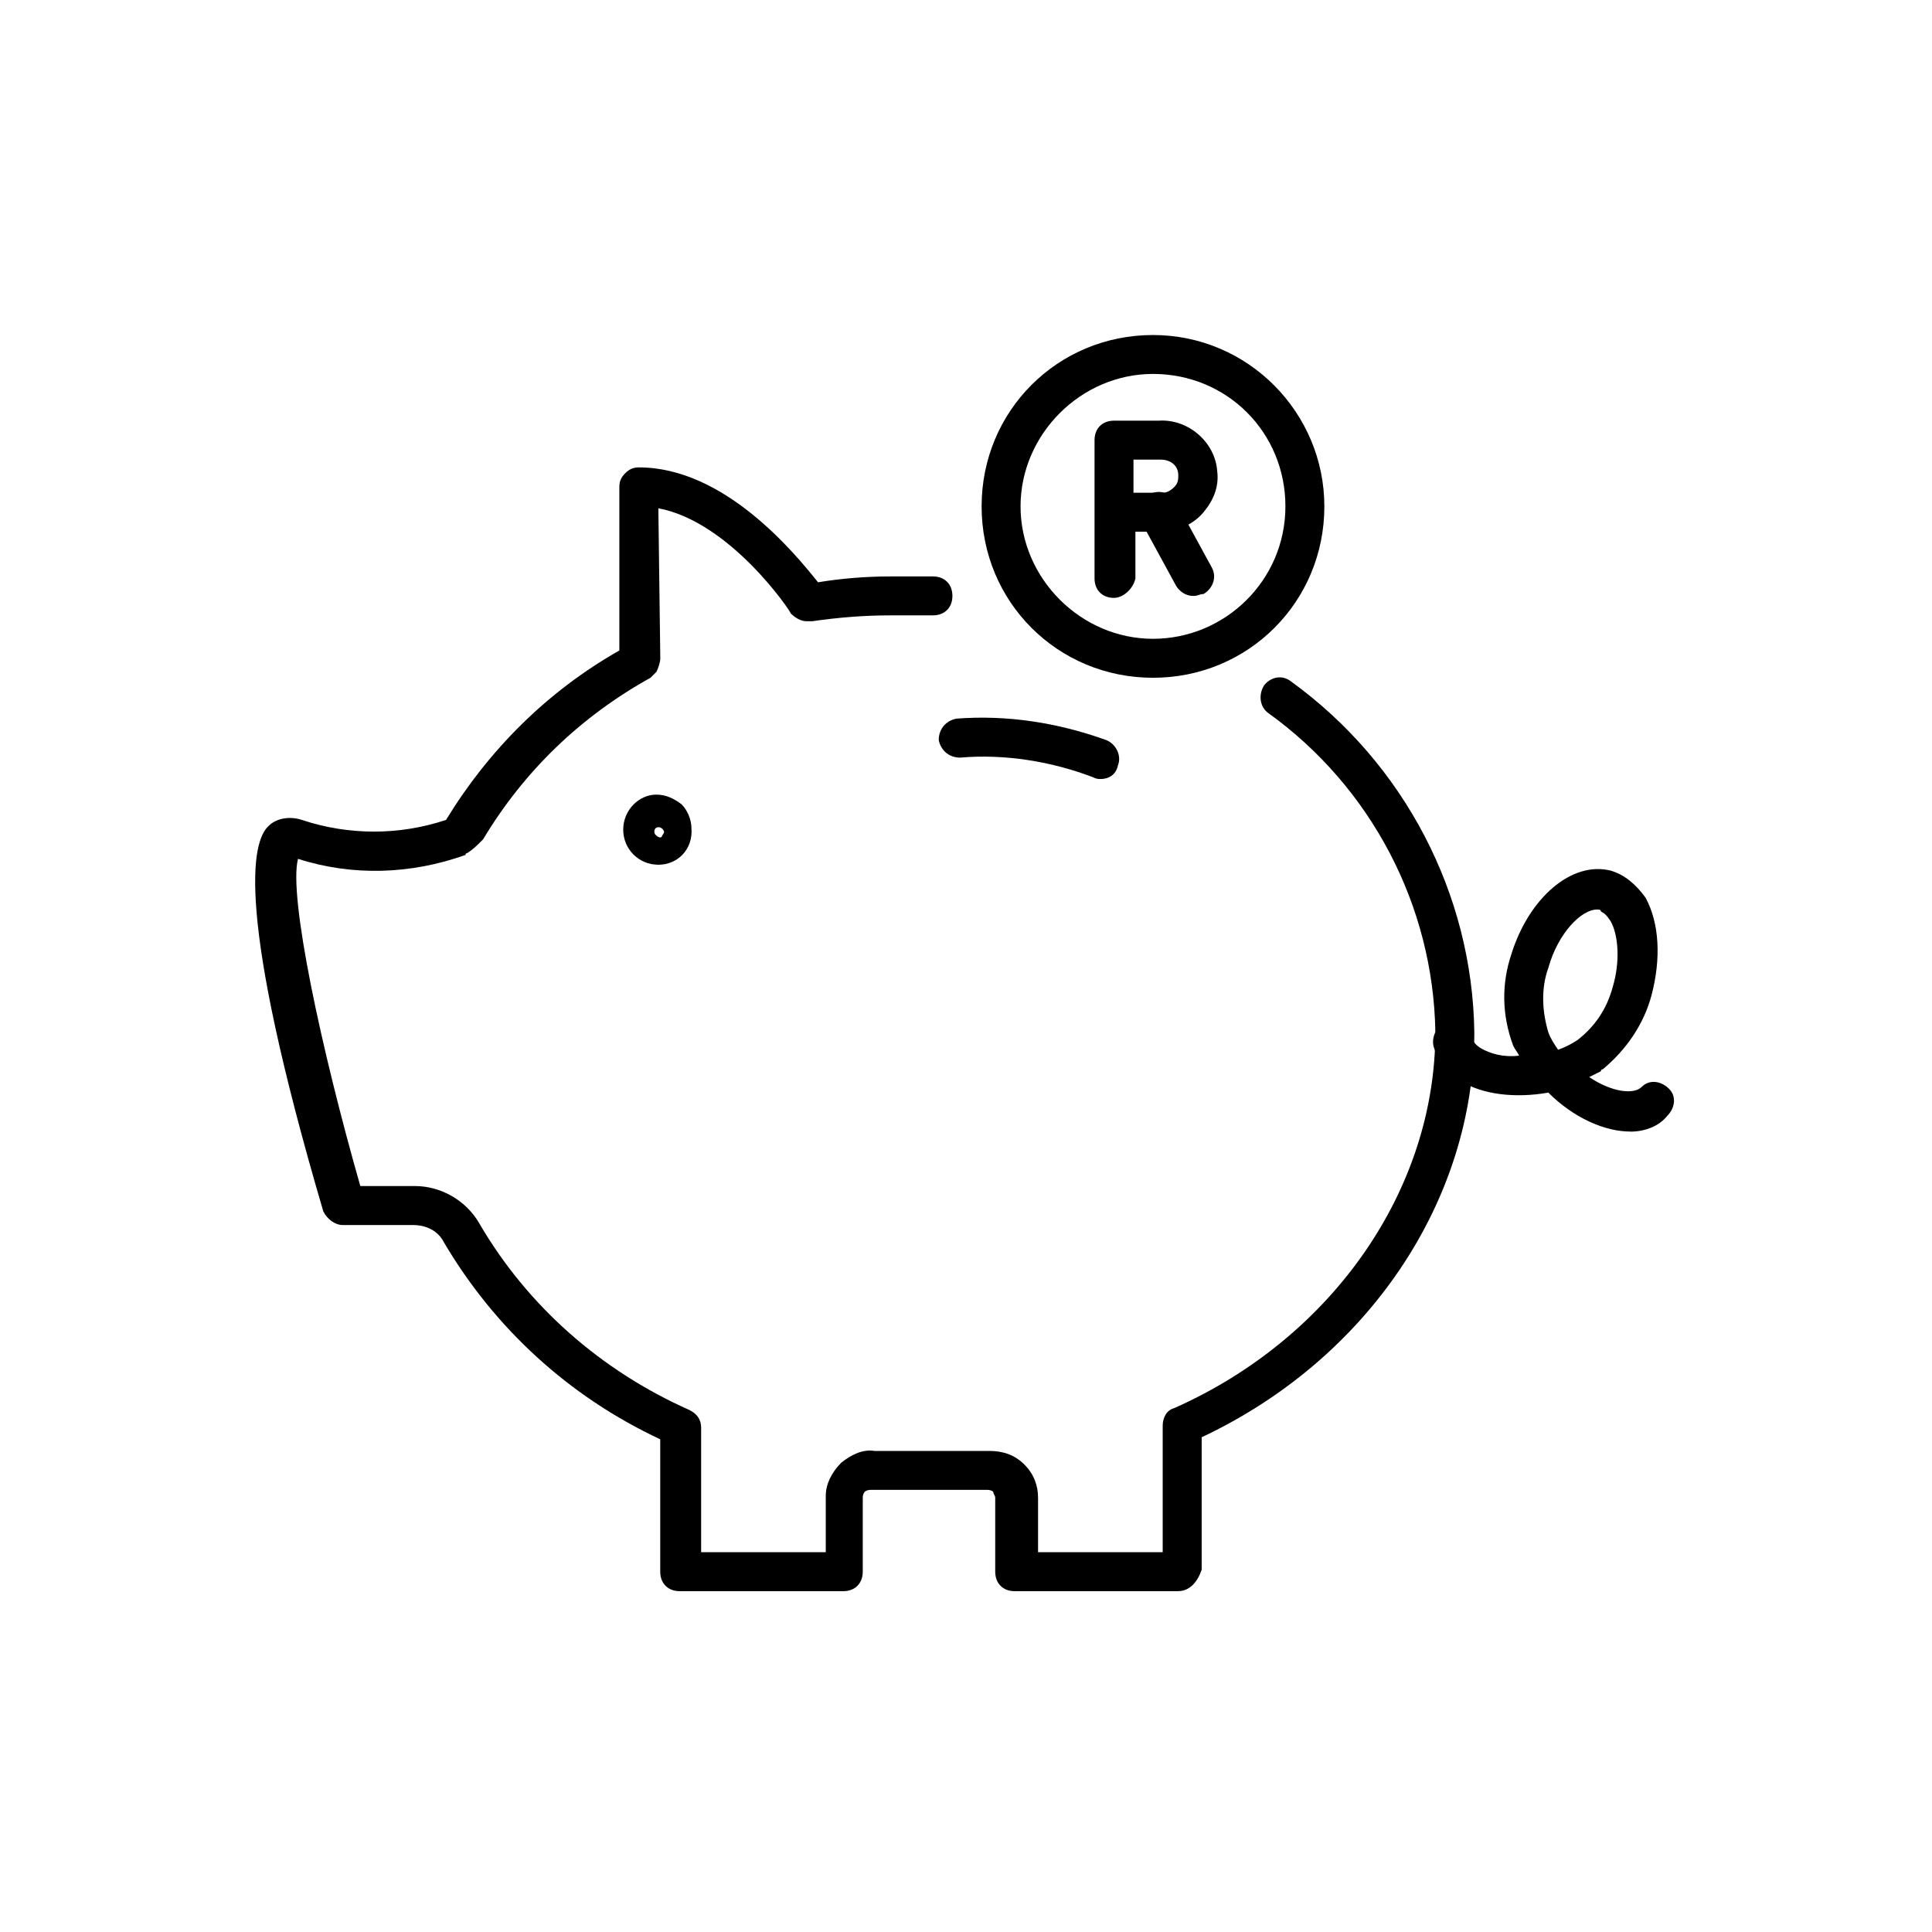 <!-- Generated by IcoMoon.io -->
<svg version="1.1" xmlns="http://www.w3.org/2000/svg" width="64" height="64" viewBox="0 0 64 64">
<title>icon-piggy-bank</title>
<path d="M39.032 52.71h-5.419c-0.387 0-0.645-0.258-0.645-0.645v-2.452c0-0.065-0.065-0.129-0.065-0.194 0 0-0.065-0.065-0.194-0.065h-3.871c-0.129 0-0.194 0.065-0.194 0.065s-0.064 0.065-0.064 0.194v2.452c0 0.387-0.258 0.645-0.645 0.645h-5.419c-0.387 0-0.645-0.258-0.645-0.645v-4.387c-3.032-1.419-5.484-3.677-7.161-6.516-0.194-0.387-0.581-0.581-1.032-0.581h-2.323c-0.258 0-0.516-0.194-0.645-0.452-2.903-9.871-2.387-12.258-1.806-12.774 0.258-0.258 0.71-0.323 1.097-0.194 1.548 0.516 3.226 0.516 4.774 0 0 0 0 0 0 0 1.419-2.323 3.355-4.258 5.742-5.613v-5.419c0-0.194 0.064-0.323 0.194-0.452s0.258-0.194 0.452-0.194c2.839 0 5.161 2.839 5.936 3.806 0.774-0.129 1.613-0.194 2.387-0.194h1.419c0.387 0 0.645 0.258 0.645 0.645s-0.258 0.645-0.645 0.645h-1.419c-0.839 0-1.677 0.064-2.581 0.194-0.064 0-0.064 0-0.129 0h-0.064c-0.194 0-0.387-0.129-0.516-0.258 0-0.064-2-3.032-4.387-3.484l0.064 4.968c0 0.129-0.064 0.323-0.129 0.452-0.064 0.064-0.129 0.129-0.194 0.194-2.323 1.29-4.194 3.097-5.548 5.355 0 0-0.065 0.064-0.065 0.064-0.129 0.129-0.258 0.258-0.452 0.387 0 0-0.065 0-0.065 0.064-1.806 0.645-3.742 0.71-5.548 0.129-0.323 1.226 0.774 6.323 2.064 10.839h1.806c0.839 0 1.677 0.452 2.129 1.226 1.613 2.774 4.065 4.903 6.968 6.194 0.258 0.129 0.387 0.323 0.387 0.581v4.129h4.129v-1.806c0 0 0-0.065 0-0.065 0-0.387 0.194-0.774 0.516-1.097 0.323-0.258 0.71-0.452 1.097-0.387h3.806c0 0 0 0 0 0 0.452 0 0.839 0.129 1.161 0.452s0.452 0.71 0.452 1.097v1.806h4.129v-4.194c0-0.258 0.129-0.516 0.387-0.581 5.226-2.323 8.645-7.226 8.645-12.452-0.065-4.194-2.129-8.129-5.548-10.581-0.258-0.194-0.323-0.581-0.129-0.903 0.194-0.258 0.581-0.387 0.903-0.129 3.742 2.71 6 7.032 6.065 11.613 0 5.613-3.548 10.839-9.032 13.419v4.387c-0.129 0.387-0.387 0.71-0.774 0.71z"></path>
<path d="M21.806 28.645c-0.645 0-1.161-0.516-1.161-1.161s0.516-1.161 1.097-1.161c0.323 0 0.581 0.129 0.839 0.323 0.194 0.194 0.323 0.516 0.323 0.774 0 0 0 0 0 0 0.064 0.71-0.452 1.226-1.097 1.226zM21.677 27.548c0 0.064 0 0.064 0.064 0.129 0 0 0.064 0.064 0.129 0.064 0 0 0.064 0 0.064-0.064 0 0 0.064-0.064 0.064-0.129-0.064-0.194-0.323-0.194-0.323 0z"></path>
<path d="M38.194 22.452c-3.161 0-5.677-2.516-5.677-5.677s2.516-5.677 5.677-5.677 5.677 2.581 5.677 5.677c0 3.161-2.516 5.677-5.677 5.677zM38.194 12.387c-2.387 0-4.387 2-4.387 4.387s2 4.387 4.387 4.387 4.387-1.936 4.387-4.387-1.935-4.387-4.387-4.387z"></path>
<path d="M36.903 19.806c-0.387 0-0.645-0.258-0.645-0.645v-2.194c0 0 0 0 0 0v-2.387c0-0.387 0.258-0.645 0.645-0.645h1.484c0.968-0.065 1.871 0.71 1.935 1.677 0.065 0.516-0.129 0.968-0.452 1.355s-0.774 0.581-1.226 0.645c-0.065 0-0.194 0-0.258 0h-0.774v1.548c-0.065 0.323-0.387 0.645-0.71 0.645zM37.548 15.226v1.097h0.839c0.065 0 0.129 0 0.129 0 0.129 0 0.258-0.064 0.387-0.194s0.129-0.258 0.129-0.387c0-0.323-0.258-0.516-0.581-0.516h-0.903z"></path>
<path d="M39.548 19.742c-0.258 0-0.452-0.129-0.581-0.323l-1.161-2.129c-0.194-0.323-0.065-0.71 0.258-0.903s0.71-0.064 0.903 0.258l1.161 2.129c0.194 0.323 0.065 0.71-0.258 0.903-0.129 0-0.194 0.064-0.323 0.064z"></path>
<path d="M36.452 25.806c-0.065 0-0.129 0-0.258-0.064-1.355-0.516-2.903-0.774-4.387-0.645-0.387 0-0.645-0.258-0.71-0.581 0-0.387 0.258-0.645 0.581-0.71 1.677-0.129 3.355 0.129 4.968 0.71 0.323 0.129 0.516 0.516 0.387 0.839-0.065 0.323-0.323 0.452-0.581 0.452z"></path>
<path d="M54 37.484c-0.839 0-1.871-0.452-2.71-1.29-1.097 0.194-2.194 0.065-2.903-0.387-0.452-0.323-0.774-0.71-0.903-1.161-0.065-0.323 0.129-0.71 0.452-0.774s0.71 0.129 0.774 0.452c0.065 0.129 0.129 0.258 0.323 0.387 0.323 0.194 0.774 0.323 1.29 0.258-0.065-0.129-0.129-0.194-0.194-0.323-0.387-1.032-0.387-2.065-0.065-3.032 0.581-1.871 2-3.097 3.29-2.774 0.452 0.129 0.839 0.452 1.161 0.903 0.452 0.839 0.516 2 0.194 3.226-0.258 0.968-0.839 1.806-1.613 2.452 0 0-0.065 0-0.065 0.065-0.129 0.065-0.258 0.129-0.387 0.194 0.774 0.516 1.484 0.581 1.742 0.323s0.645-0.194 0.903 0.065 0.194 0.645-0.065 0.903c-0.258 0.323-0.71 0.516-1.226 0.516zM52.903 30.129c-0.516 0-1.29 0.774-1.613 1.936-0.258 0.71-0.194 1.484 0 2.129 0.065 0.194 0.194 0.387 0.323 0.581 0.194-0.065 0.452-0.194 0.645-0.323 0.581-0.452 0.968-1.032 1.161-1.742 0.258-0.839 0.194-1.742-0.065-2.194-0.129-0.194-0.194-0.258-0.323-0.323 0-0.064-0.065-0.064-0.129-0.064z"></path>
</svg>
